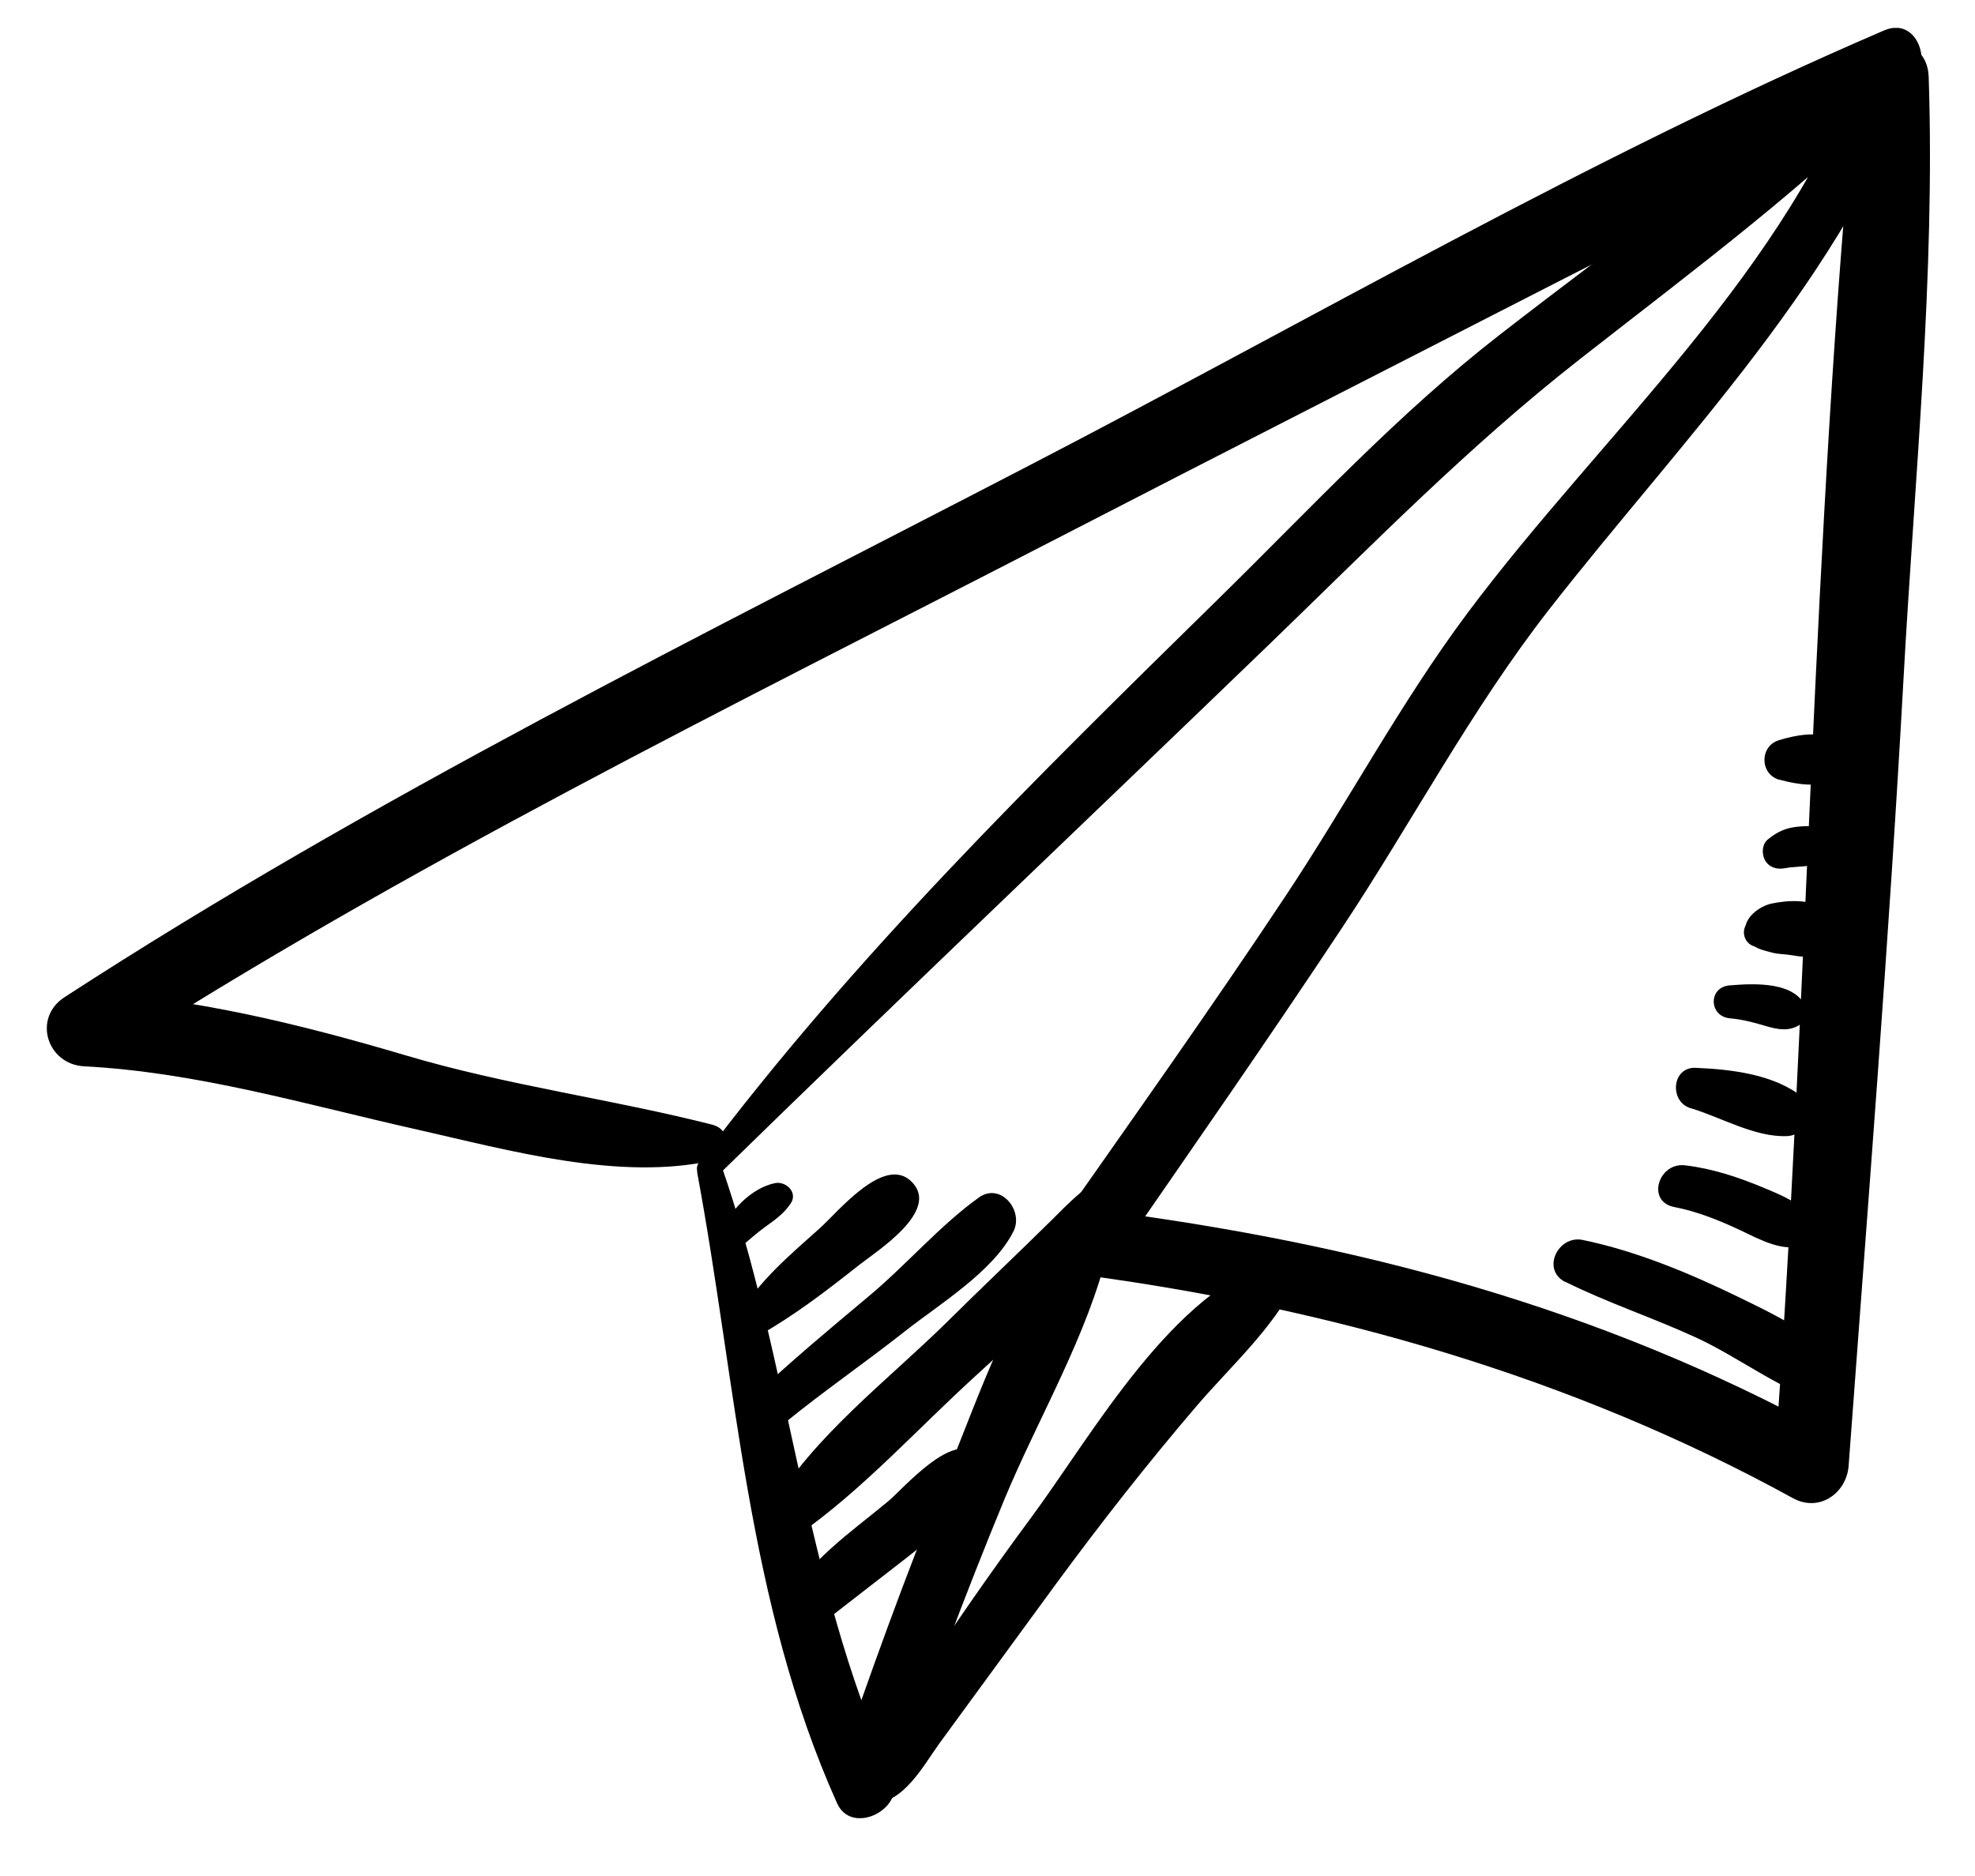 <svg width="40" height="38" viewBox="0 0 40 38" fill="none" xmlns="http://www.w3.org/2000/svg">
<g clip-path="url(#clip0_23_3694)">
<path d="M14.523 23.825C18.217 20.217 21.96 16.665 25.675 13.082C27.748 11.082 29.726 9.051 32.005 7.269C34.322 5.455 36.668 3.72 38.733 1.616C38.415 1.434 38.093 1.256 37.775 1.075C36.242 5.489 32.46 8.751 29.719 12.421C28.367 14.232 27.288 16.266 26.035 18.152C24.541 20.404 22.972 22.611 21.421 24.825C21.19 25.156 21.422 25.758 21.84 25.812C26.909 26.484 31.825 27.881 36.315 30.348C36.848 30.639 37.401 30.245 37.441 29.686C37.833 24.366 38.26 19.046 38.554 13.718C38.775 9.692 39.196 5.591 39.062 1.556C39.03 0.596 37.683 0.657 37.595 1.573C36.69 10.91 36.626 20.347 35.935 29.703C36.312 29.482 36.688 29.261 37.061 29.04C32.385 26.474 27.456 25.172 22.186 24.502C22.327 24.832 22.464 25.159 22.605 25.489C24.142 23.265 25.689 21.047 27.18 18.795C28.595 16.66 29.794 14.373 31.371 12.35C34.087 8.869 37.384 5.598 38.877 1.356C39.081 0.781 38.309 0.468 37.92 0.815C35.526 2.962 32.914 4.807 30.378 6.778C28.311 8.383 26.553 10.289 24.692 12.115C20.981 15.758 17.284 19.376 14.162 23.546C14.003 23.757 14.342 23.987 14.52 23.814L14.523 23.825Z" fill="black"/>
<path d="M14.452 22.788C12.382 22.26 10.277 21.991 8.209 21.375C6.082 20.746 3.91 20.212 1.687 20.088C1.818 20.554 1.954 21.02 2.085 21.487C8.194 17.548 14.802 14.313 21.257 10.985C24.744 9.185 28.24 7.406 31.73 5.617C34.051 4.428 36.544 3.299 38.654 1.756C39.187 1.37 38.859 0.312 38.157 0.617C32.236 3.163 26.562 6.465 20.846 9.428C14.265 12.845 7.525 16.159 1.305 20.2C0.657 20.623 0.952 21.559 1.704 21.599C4.008 21.72 6.202 22.376 8.44 22.878C10.312 23.3 12.549 23.934 14.46 23.501C14.824 23.42 14.797 22.879 14.452 22.792L14.452 22.788Z" fill="black"/>
<path d="M14.118 23.738C14.922 28.056 15.127 32.457 16.953 36.525C17.194 37.064 17.939 36.811 18.091 36.366C18.781 34.343 19.527 32.344 20.343 30.369C21.037 28.699 22.033 27.046 22.451 25.281C22.548 24.868 21.997 24.49 21.692 24.853C20.483 26.278 19.866 28.181 19.166 29.89C18.336 31.914 17.594 33.979 16.887 36.048C17.266 35.995 17.648 35.941 18.026 35.888C16.273 31.986 16.005 27.625 14.608 23.604C14.499 23.291 14.062 23.425 14.122 23.742L14.118 23.738Z" fill="black"/>
<path d="M17.669 36.521C18.294 36.542 18.706 35.755 19.028 35.311C19.809 34.244 20.587 33.177 21.368 32.11C22.284 30.864 23.235 29.648 24.24 28.474C24.926 27.673 25.773 26.92 26.247 25.968C26.367 25.726 26.163 25.414 25.877 25.501C23.732 26.154 22.143 29.035 20.889 30.733C20.069 31.842 19.282 32.972 18.53 34.13C18.178 34.668 17.225 35.719 17.524 36.414C17.549 36.477 17.592 36.515 17.666 36.517L17.669 36.521Z" fill="black"/>
<path d="M16.504 33.004C17.262 32.395 18.042 31.813 18.804 31.204C19.155 30.92 20.345 30.006 19.781 29.457C19.295 28.984 18.311 30.137 17.988 30.41C17.226 31.044 16.345 31.633 15.878 32.532C15.658 32.954 16.167 33.28 16.508 33.004L16.504 33.004Z" fill="black"/>
<path d="M16.168 31.09C17.463 30.185 18.593 28.929 19.764 27.865C20.507 27.189 21.244 26.507 21.966 25.804C22.41 25.373 22.987 24.891 23.124 24.261C23.191 23.957 22.917 23.645 22.595 23.747C22.067 23.914 21.665 24.351 21.28 24.733C20.578 25.425 19.863 26.1 19.165 26.793C17.999 27.941 16.444 29.121 15.617 30.555C15.428 30.886 15.833 31.325 16.168 31.09Z" fill="black"/>
<path d="M15.882 28.831C16.675 28.183 17.525 27.6 18.328 26.966C19.024 26.417 20.119 25.755 20.527 24.94C20.736 24.522 20.267 23.941 19.824 24.257C19.034 24.825 18.352 25.625 17.597 26.255C16.818 26.907 16.032 27.561 15.293 28.258C14.9 28.625 15.482 29.157 15.882 28.831Z" fill="black"/>
<path d="M15.368 27.052C16.097 26.642 16.741 26.143 17.398 25.625C17.767 25.335 19.063 24.517 18.456 23.93C17.906 23.395 16.975 24.544 16.617 24.866C16.009 25.414 15.369 25.938 14.96 26.655C14.812 26.916 15.113 27.195 15.368 27.052Z" fill="black"/>
<path d="M15.026 25.237C15.179 25.109 15.329 24.975 15.489 24.858C15.694 24.709 15.875 24.588 16.017 24.373C16.162 24.152 15.917 23.921 15.696 23.965C15.213 24.065 14.755 24.538 14.602 24.994C14.514 25.257 14.852 25.382 15.03 25.233L15.026 25.237Z" fill="black"/>
<path d="M31.704 25.965C32.558 26.389 33.478 26.692 34.346 27.091C35.281 27.52 36.142 28.233 37.152 28.47C37.423 28.533 37.606 28.259 37.488 28.026C37.042 27.137 36.068 26.691 35.207 26.271C34.219 25.79 33.133 25.338 32.053 25.116C31.553 25.014 31.21 25.723 31.704 25.969L31.704 25.965Z" fill="black"/>
<path d="M33.908 24.449C34.383 24.542 34.817 24.718 35.255 24.923C35.65 25.11 36.131 25.384 36.567 25.212C36.704 25.158 36.835 25.006 36.77 24.85C36.59 24.415 36.163 24.245 35.743 24.069C35.225 23.851 34.693 23.672 34.131 23.605C33.586 23.538 33.339 24.34 33.908 24.449Z" fill="black"/>
<path d="M34.244 22.448C34.861 22.633 35.55 23.044 36.202 23.012C36.567 22.994 36.846 22.499 36.516 22.23C35.942 21.762 35.067 21.66 34.344 21.63C33.856 21.607 33.804 22.317 34.241 22.448L34.244 22.448Z" fill="black"/>
<path d="M35.038 20.627C35.28 20.648 35.516 20.709 35.749 20.779C35.992 20.853 36.249 20.903 36.464 20.747C36.562 20.676 36.631 20.56 36.587 20.438C36.391 19.871 35.521 19.919 35.03 19.96C34.592 19.996 34.609 20.59 35.038 20.627Z" fill="black"/>
<path d="M35.685 19.17C35.685 19.17 35.717 19.163 35.734 19.159C35.618 19.115 35.505 19.067 35.389 19.023C35.5 19.211 35.7 19.243 35.894 19.297C36.02 19.33 36.157 19.325 36.284 19.348C36.481 19.384 36.632 19.393 36.831 19.356C37.308 19.267 37.294 18.621 36.947 18.401C36.643 18.213 36.222 18.232 35.882 18.302C35.637 18.354 35.313 18.588 35.348 18.87C35.396 18.782 35.448 18.694 35.496 18.607C35.482 18.617 35.468 18.624 35.454 18.635C35.183 18.827 35.352 19.247 35.689 19.17L35.685 19.17Z" fill="black"/>
<path d="M36.148 17.587C36.428 17.527 36.906 17.602 37.092 17.289C37.15 17.191 37.149 17.055 37.088 16.958C36.934 16.715 36.668 16.721 36.412 16.745C36.163 16.769 35.992 16.851 35.8 17.007C35.682 17.106 35.678 17.305 35.749 17.43C35.835 17.573 35.99 17.616 36.144 17.587L36.148 17.587Z" fill="black"/>
<path d="M36.04 15.793C36.403 15.893 36.818 15.955 37.167 15.797C37.484 15.654 37.478 15.099 37.157 14.963C36.804 14.81 36.388 14.884 36.031 14.993C35.632 15.113 35.639 15.685 36.04 15.796L36.04 15.793Z" fill="black"/>
</g>
<defs>
<clipPath id="clip0_23_3694">
<rect width="38.346" height="36.022" fill="white" transform="translate(0.721 0.994) rotate(-0.652)"/>
</clipPath>
</defs>
</svg>
